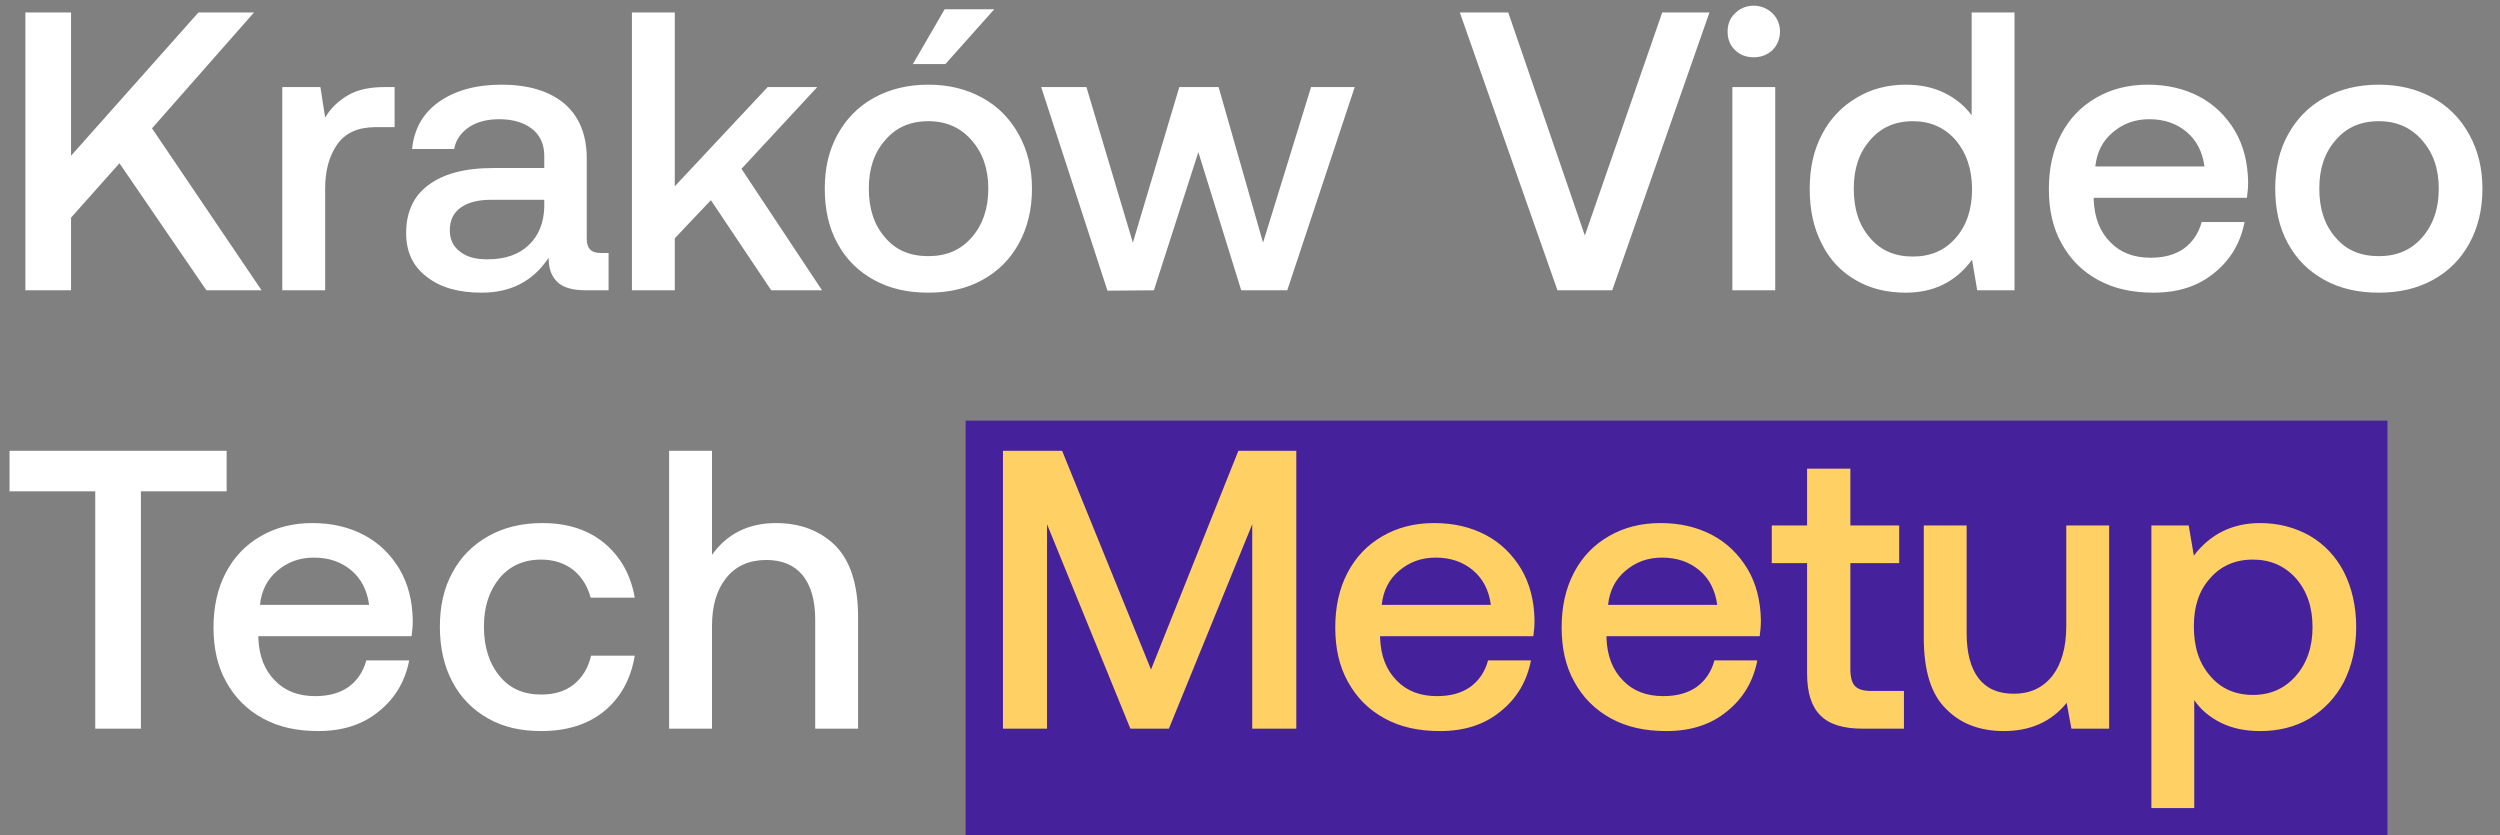 <svg viewBox="0 0 422 141" fill="none" xmlns="http://www.w3.org/2000/svg">
<rect x="0" y="0" width="422" height="141" fill="#808080" stroke="none"/>
<path d="M403 71H163V141H403V71Z" fill="#45229C"/>
<path d="M4.288 2.1H11.993V26.287L33.5 2.1H42.88L25.661 21.664L44.153 49H34.84L20.167 27.56L11.993 36.739V49H4.288V2.1ZM66.612 14.696V21.463H63.396C60.381 21.463 58.237 22.468 56.897 24.411C55.557 26.354 54.887 28.833 54.887 31.781V49H47.651V14.696H54.083L54.887 19.855C55.825 18.247 57.098 17.041 58.706 16.103C60.247 15.165 62.324 14.696 65.004 14.696H66.612ZM102.727 42.702V49H98.908C96.63 49 95.022 48.531 94.084 47.593C93.079 46.655 92.61 45.315 92.61 43.506C89.997 47.459 86.245 49.402 81.287 49.402C77.401 49.402 74.319 48.531 72.041 46.722C69.696 44.98 68.557 42.501 68.557 39.352C68.557 35.868 69.763 33.121 72.309 31.245C74.788 29.369 78.406 28.364 83.23 28.364H91.873V26.287C91.873 24.411 91.203 22.87 89.863 21.798C88.523 20.726 86.647 20.123 84.302 20.123C82.158 20.123 80.416 20.592 79.076 21.53C77.736 22.468 76.932 23.674 76.664 25.148H69.562C69.897 21.731 71.438 19.051 74.118 17.175C76.798 15.299 80.282 14.294 84.637 14.294C89.193 14.294 92.744 15.366 95.29 17.51C97.769 19.654 99.042 22.736 99.042 26.756V40.29C99.042 41.898 99.779 42.702 101.32 42.702H102.727ZM91.873 33.724H82.895C80.617 33.724 78.942 34.193 77.736 35.064C76.53 35.935 75.927 37.208 75.927 38.883C75.927 40.357 76.463 41.563 77.602 42.434C78.741 43.372 80.282 43.774 82.292 43.774C85.24 43.774 87.585 42.97 89.26 41.362C90.935 39.754 91.806 37.61 91.873 34.93V33.724ZM106.668 2.1H113.904V31.446L129.582 14.696H137.957L125.16 28.498L138.761 49H130.185L120.001 33.791L113.904 40.223V49H106.668V2.1ZM147.53 47.258C144.85 45.784 142.84 43.774 141.366 41.094C139.892 38.414 139.222 35.332 139.222 31.848C139.222 28.431 139.892 25.416 141.366 22.736C142.84 20.056 144.85 17.979 147.53 16.505C150.21 15.031 153.225 14.294 156.709 14.294C160.126 14.294 163.141 15.031 165.821 16.505C168.501 17.979 170.511 20.056 171.985 22.736C173.459 25.416 174.196 28.431 174.196 31.848C174.196 35.332 173.459 38.414 171.985 41.094C170.511 43.774 168.501 45.784 165.821 47.258C163.141 48.732 160.126 49.402 156.709 49.402C153.225 49.402 150.21 48.732 147.53 47.258ZM164.012 40.089C165.888 37.945 166.826 35.198 166.826 31.848C166.826 28.498 165.888 25.818 164.012 23.674C162.136 21.53 159.724 20.458 156.709 20.458C153.627 20.458 151.215 21.53 149.406 23.674C147.53 25.818 146.659 28.498 146.659 31.848C146.659 35.198 147.53 37.945 149.406 40.089C151.215 42.233 153.627 43.238 156.709 43.238C159.724 43.238 162.136 42.233 164.012 40.089ZM154.096 10.81L159.456 1.564H167.831L159.59 10.81H154.096ZM175.75 14.696H183.388L191.227 40.96L199.066 14.696H205.699L213.203 40.96L221.31 14.696H228.68L217.29 49H209.518L202.282 25.684L194.778 49L186.939 49.067L175.75 14.696ZM246.416 2.1H254.59L267.521 39.754L280.586 2.1H288.559L272.144 49H262.898L246.416 2.1ZM299.19 2.234C299.994 3.038 300.463 4.11 300.463 5.316C300.463 6.589 299.994 7.661 299.19 8.465C298.319 9.269 297.247 9.671 296.041 9.671C294.768 9.671 293.696 9.269 292.892 8.465C292.021 7.661 291.619 6.589 291.619 5.316C291.619 4.11 292.021 3.038 292.892 2.234C293.696 1.43 294.768 0.961 296.041 0.961C297.247 0.961 298.319 1.43 299.19 2.234ZM292.423 14.696H299.659V49H292.423V14.696ZM340.051 2.1V49H333.753L332.882 43.841C330.135 47.593 326.383 49.402 321.693 49.402C318.544 49.402 315.73 48.732 313.318 47.325C310.839 45.918 308.896 43.908 307.556 41.228C306.149 38.548 305.479 35.466 305.479 31.848C305.479 28.364 306.149 25.349 307.556 22.669C308.963 19.989 310.906 17.979 313.385 16.505C315.797 15.031 318.611 14.294 321.693 14.294C324.172 14.294 326.383 14.763 328.259 15.701C330.135 16.639 331.609 17.845 332.815 19.453V2.1H340.051ZM330.135 40.156C331.944 38.079 332.882 35.332 332.882 31.982C332.882 28.565 331.944 25.818 330.135 23.674C328.259 21.53 325.847 20.458 322.899 20.458C319.884 20.458 317.472 21.53 315.663 23.674C313.787 25.818 312.916 28.498 312.916 31.848C312.916 35.265 313.787 38.012 315.663 40.156C317.472 42.3 319.884 43.305 322.899 43.305C325.847 43.305 328.259 42.3 330.135 40.156ZM347.926 22.669C349.333 19.989 351.276 17.979 353.822 16.505C356.368 15.031 359.249 14.294 362.532 14.294C365.815 14.294 368.696 14.964 371.242 16.304C373.788 17.644 375.731 19.587 377.205 21.999C378.679 24.478 379.416 27.359 379.483 30.642C379.483 31.58 379.416 32.451 379.282 33.389H353.42V33.791C353.554 36.806 354.492 39.151 356.234 40.893C357.909 42.635 360.187 43.506 363.001 43.506C365.212 43.506 367.088 43.037 368.629 41.965C370.103 40.893 371.108 39.419 371.644 37.476H378.88C378.21 40.96 376.535 43.841 373.788 46.052C371.041 48.33 367.624 49.402 363.537 49.402C359.919 49.402 356.837 48.732 354.157 47.258C351.477 45.784 349.467 43.774 347.993 41.094C346.519 38.481 345.849 35.399 345.849 31.915C345.849 28.431 346.519 25.349 347.926 22.669ZM372.113 28.096C371.778 25.617 370.773 23.674 369.098 22.267C367.423 20.86 365.346 20.123 362.8 20.123C360.388 20.123 358.378 20.86 356.636 22.334C354.894 23.808 353.956 25.684 353.688 28.096H372.113ZM392.368 47.258C389.688 45.784 387.678 43.774 386.204 41.094C384.73 38.414 384.06 35.332 384.06 31.848C384.06 28.431 384.73 25.416 386.204 22.736C387.678 20.056 389.688 17.979 392.368 16.505C395.048 15.031 398.063 14.294 401.547 14.294C404.964 14.294 407.979 15.031 410.659 16.505C413.339 17.979 415.349 20.056 416.823 22.736C418.297 25.416 419.034 28.431 419.034 31.848C419.034 35.332 418.297 38.414 416.823 41.094C415.349 43.774 413.339 45.784 410.659 47.258C407.979 48.732 404.964 49.402 401.547 49.402C398.063 49.402 395.048 48.732 392.368 47.258ZM408.85 40.089C410.726 37.945 411.664 35.198 411.664 31.848C411.664 28.498 410.726 25.818 408.85 23.674C406.974 21.53 404.562 20.458 401.547 20.458C398.465 20.458 396.053 21.53 394.244 23.674C392.368 25.818 391.497 28.498 391.497 31.848C391.497 35.198 392.368 37.945 394.244 40.089C396.053 42.233 398.465 43.238 401.547 43.238C404.562 43.238 406.974 42.233 408.85 40.089ZM1.608 76.1H38.257V82.934H23.785V123H16.08V82.934H1.608V76.1ZM38.117 96.669C39.524 93.989 41.467 91.979 44.013 90.505C46.559 89.031 49.44 88.294 52.723 88.294C56.006 88.294 58.887 88.964 61.433 90.304C63.979 91.644 65.922 93.587 67.396 95.999C68.87 98.478 69.607 101.359 69.674 104.642C69.674 105.58 69.607 106.451 69.473 107.389H43.611V107.791C43.745 110.806 44.683 113.151 46.425 114.893C48.1 116.635 50.378 117.506 53.192 117.506C55.403 117.506 57.279 117.037 58.82 115.965C60.294 114.893 61.299 113.419 61.835 111.476H69.071C68.401 114.96 66.726 117.841 63.979 120.052C61.232 122.33 57.815 123.402 53.728 123.402C50.11 123.402 47.028 122.732 44.348 121.258C41.668 119.784 39.658 117.774 38.184 115.094C36.71 112.481 36.04 109.399 36.04 105.915C36.04 102.431 36.71 99.349 38.117 96.669ZM62.304 102.096C61.969 99.617 60.964 97.674 59.289 96.267C57.614 94.86 55.537 94.123 52.991 94.123C50.579 94.123 48.569 94.86 46.827 96.334C45.085 97.808 44.147 99.684 43.879 102.096H62.304ZM101.989 120.052C99.175 122.33 95.624 123.402 91.336 123.402C87.919 123.402 84.904 122.732 82.358 121.258C79.745 119.784 77.735 117.707 76.328 115.027C74.921 112.347 74.251 109.265 74.251 105.781C74.251 102.297 74.921 99.282 76.395 96.602C77.802 93.989 79.812 91.979 82.425 90.505C85.038 89.031 88.053 88.294 91.537 88.294C95.825 88.294 99.309 89.433 102.056 91.711C104.736 93.989 106.478 97.004 107.148 100.89H99.711C99.175 98.947 98.237 97.406 96.763 96.2C95.289 95.061 93.48 94.458 91.336 94.458C88.388 94.458 86.043 95.53 84.301 97.607C82.559 99.751 81.688 102.431 81.688 105.781C81.688 109.198 82.559 111.945 84.301 114.089C86.043 116.233 88.388 117.238 91.336 117.238C93.547 117.238 95.423 116.702 96.897 115.496C98.371 114.29 99.309 112.682 99.778 110.672H107.148C106.478 114.692 104.736 117.774 101.989 120.052ZM140.955 92.046C143.501 94.592 144.841 98.612 144.841 104.106V123H137.605V104.508C137.605 101.292 136.868 98.813 135.461 97.071C134.054 95.396 132.044 94.525 129.364 94.525C126.483 94.525 124.205 95.53 122.597 97.54C120.989 99.55 120.185 102.23 120.185 105.647V123H112.949V76.1H120.185V93.654C122.731 90.103 126.349 88.294 130.972 88.294C135.059 88.294 138.409 89.567 140.955 92.046Z" fill="white"/>
<path d="M169.302 76.1H179.285L194.293 113.017L209.033 76.1H218.815V123H211.378V88.495L197.308 123H190.809L176.739 88.495V123H169.302V76.1ZM227.47 96.669C228.877 93.989 230.82 91.979 233.366 90.505C235.912 89.031 238.793 88.294 242.076 88.294C245.359 88.294 248.24 88.964 250.786 90.304C253.332 91.644 255.275 93.587 256.749 95.999C258.223 98.478 258.96 101.359 259.027 104.642C259.027 105.58 258.96 106.451 258.826 107.389H232.964V107.791C233.098 110.806 234.036 113.151 235.778 114.893C237.453 116.635 239.731 117.506 242.545 117.506C244.756 117.506 246.632 117.037 248.173 115.965C249.647 114.893 250.652 113.419 251.188 111.476H258.424C257.754 114.96 256.079 117.841 253.332 120.052C250.585 122.33 247.168 123.402 243.081 123.402C239.463 123.402 236.381 122.732 233.701 121.258C231.021 119.784 229.011 117.774 227.537 115.094C226.063 112.481 225.393 109.399 225.393 105.915C225.393 102.431 226.063 99.349 227.47 96.669ZM251.657 102.096C251.322 99.617 250.317 97.674 248.642 96.267C246.967 94.86 244.89 94.123 242.344 94.123C239.932 94.123 237.922 94.86 236.18 96.334C234.438 97.808 233.5 99.684 233.232 102.096H251.657ZM265.681 96.669C267.088 93.989 269.031 91.979 271.577 90.505C274.123 89.031 277.004 88.294 280.287 88.294C283.57 88.294 286.451 88.964 288.997 90.304C291.543 91.644 293.486 93.587 294.96 95.999C296.434 98.478 297.171 101.359 297.238 104.642C297.238 105.58 297.171 106.451 297.037 107.389H271.175V107.791C271.309 110.806 272.247 113.151 273.989 114.893C275.664 116.635 277.942 117.506 280.756 117.506C282.967 117.506 284.843 117.037 286.384 115.965C287.858 114.893 288.863 113.419 289.399 111.476H296.635C295.965 114.96 294.29 117.841 291.543 120.052C288.796 122.33 285.379 123.402 281.292 123.402C277.674 123.402 274.592 122.732 271.912 121.258C269.232 119.784 267.222 117.774 265.748 115.094C264.274 112.481 263.604 109.399 263.604 105.915C263.604 102.431 264.274 99.349 265.681 96.669ZM289.868 102.096C289.533 99.617 288.528 97.674 286.853 96.267C285.178 94.86 283.101 94.123 280.555 94.123C278.143 94.123 276.133 94.86 274.391 96.334C272.649 97.808 271.711 99.684 271.443 102.096H289.868ZM305.037 95.061H299.074V88.696H305.037V79.115H312.34V88.696H320.581V95.061H312.34V112.95C312.34 114.29 312.608 115.295 313.144 115.831C313.68 116.367 314.551 116.635 315.891 116.635H321.385V123H314.417C311.134 123 308.722 122.263 307.248 120.722C305.774 119.248 305.037 116.903 305.037 113.687V95.061ZM356.022 88.696V123H349.657L348.853 118.645C346.24 121.861 342.689 123.402 338.267 123.402C334.247 123.402 330.964 122.196 328.485 119.65C325.939 117.171 324.733 113.151 324.733 107.59V88.696H331.969V106.853C331.969 110.203 332.639 112.749 333.979 114.491C335.319 116.233 337.262 117.104 339.942 117.104C342.689 117.104 344.833 116.099 346.441 114.089C347.982 112.079 348.786 109.265 348.786 105.714V88.696H356.022ZM389.886 90.438C392.298 91.845 394.241 93.855 395.648 96.535C396.988 99.215 397.725 102.297 397.725 105.848C397.725 109.332 396.988 112.414 395.648 115.094C394.241 117.774 392.298 119.784 389.886 121.258C387.407 122.732 384.593 123.402 381.511 123.402C378.965 123.402 376.754 122.933 374.878 121.995C373.002 121.057 371.461 119.784 370.389 118.176V136.4H363.153V88.696H369.451L370.322 93.788C373.069 90.17 376.821 88.294 381.511 88.294C384.593 88.294 387.407 89.031 389.886 90.438ZM387.541 114.089C389.417 111.945 390.355 109.198 390.355 105.848C390.355 102.498 389.417 99.751 387.541 97.607C385.665 95.53 383.253 94.458 380.305 94.458C377.29 94.458 374.878 95.53 373.069 97.607C371.193 99.684 370.322 102.364 370.322 105.714C370.322 109.198 371.193 111.945 373.069 114.089C374.878 116.233 377.29 117.305 380.305 117.305C383.253 117.305 385.665 116.233 387.541 114.089Z" fill="#FFD164"/>
</svg>
